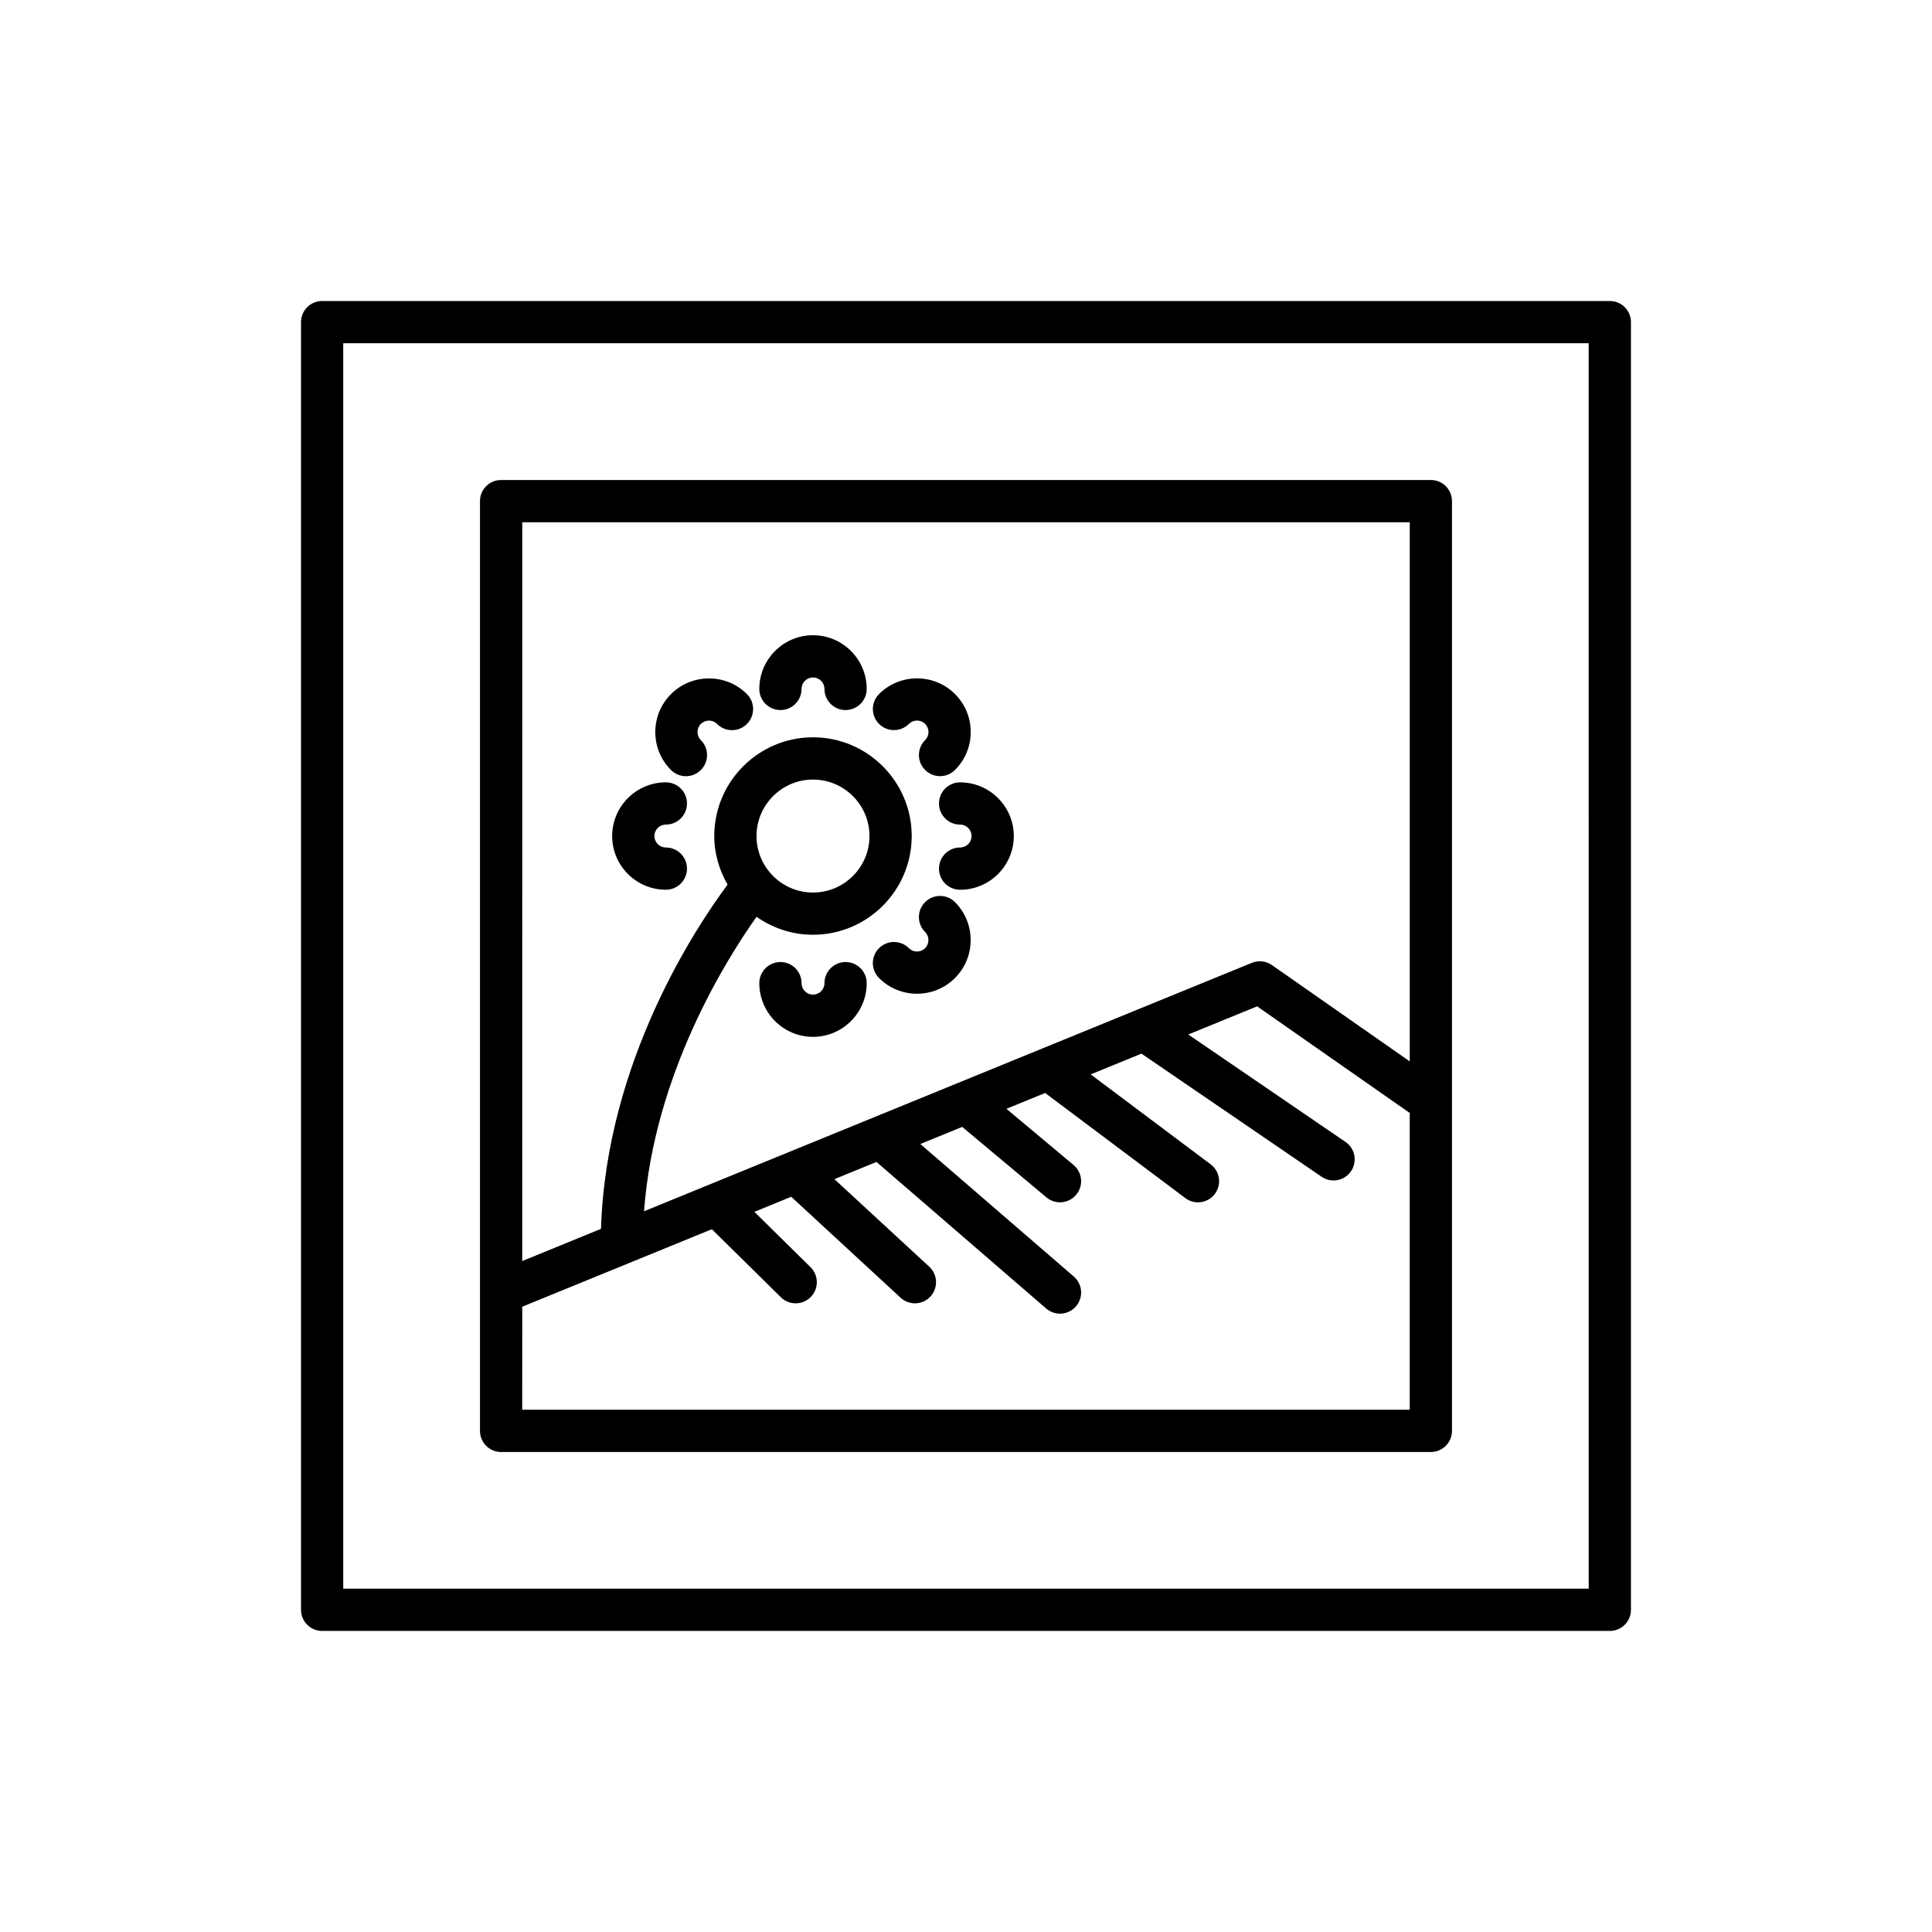 <?xml version="1.0" encoding="UTF-8"?>
<!-- Uploaded to: ICON Repo, www.svgrepo.com, Generator: ICON Repo Mixer Tools -->
<svg fill="#000000" width="800px" height="800px" version="1.1" viewBox="144 144 512 512" xmlns="http://www.w3.org/2000/svg">
 <g>
  <path d="m570.62 223.77h-341.25c-3.094 0-5.598 2.504-5.598 5.598v341.25c0 3.094 2.504 5.598 5.598 5.598h341.25c3.094 0 5.598-2.504 5.598-5.598v-341.25c0-3.094-2.504-5.598-5.598-5.598zm-5.598 341.25h-330.06v-330.06h330.05z"/>
  <path d="m276.8 528.79h246.39c3.094 0 5.598-2.504 5.598-5.598v-246.39c0-3.094-2.504-5.598-5.598-5.598h-246.39c-3.094 0-5.598 2.504-5.598 5.598v209.66 0.016 36.723c0 3.094 2.504 5.598 5.598 5.598zm5.598-246.39h235.2v142.88l-36.523-25.52c-1.562-1.094-3.574-1.316-5.324-0.598l-143.93 58.828c-0.012 0.004-0.02 0.008-0.027 0.012l-17.125 7c2.695-36.406 21.844-66.809 29.824-78.035 4.246 2.977 9.391 4.754 14.957 4.754 14.426 0 26.164-11.738 26.164-26.164 0-14.426-11.738-26.164-26.164-26.164s-26.164 11.738-26.164 26.164c0 4.707 1.348 9.062 3.531 12.883-8.004 10.719-32.188 46.754-33.543 91.215l-20.879 8.535zm62.086 83.164c0-8.254 6.715-14.969 14.969-14.969s14.969 6.715 14.969 14.969-6.715 14.969-14.969 14.969-14.969-6.711-14.969-14.969zm-62.086 124.73 28.5-11.648c0.004-0.004 0.012-0.004 0.016-0.008l21.738-8.883 18.285 18.027c1.09 1.078 2.508 1.613 3.93 1.613 1.441 0 2.891-0.559 3.984-1.668 2.172-2.203 2.148-5.746-0.055-7.914l-14.875-14.664 9.766-3.992 28.973 26.75c1.078 0.996 2.438 1.488 3.801 1.488 1.508 0 3.012-0.605 4.109-1.797 2.098-2.273 1.957-5.816-0.312-7.91l-25.129-23.203 11.148-4.559 44.977 38.848c1.055 0.914 2.356 1.359 3.656 1.359 1.57 0 3.125-0.656 4.238-1.941 2.023-2.34 1.762-5.871-0.578-7.894l-40.668-35.125 11.094-4.535 22.324 18.684c1.043 0.879 2.324 1.305 3.586 1.305 1.602 0 3.191-0.684 4.297-2.008 1.984-2.367 1.672-5.898-0.699-7.883l-17.789-14.891 10.258-4.191 37.152 27.852c1 0.758 2.176 1.125 3.348 1.125 1.707 0 3.383-0.77 4.484-2.242 1.859-2.473 1.355-5.981-1.121-7.832l-31.793-23.832 13.453-5.5 47.754 32.633c0.969 0.66 2.066 0.98 3.152 0.98 1.789 0 3.543-0.852 4.625-2.438 1.75-2.555 1.094-6.035-1.461-7.777l-41.66-28.469 18.25-7.461 40.438 28.254v78.656h-235.2z"/>
  <path d="m350.82 332.17c3.094 0 5.598-2.504 5.598-5.598 0-1.672 1.359-3.035 3.035-3.035 1.672 0 3.035 1.359 3.035 3.035 0 3.094 2.504 5.598 5.598 5.598s5.598-2.504 5.598-5.598c0-7.844-6.387-14.23-14.23-14.23s-14.23 6.387-14.23 14.23c0 3.094 2.504 5.598 5.598 5.598z"/>
  <path d="m368.09 398.95c-3.094 0-5.598 2.504-5.598 5.598 0 1.672-1.359 3.035-3.035 3.035-1.672 0-3.035-1.359-3.035-3.035 0-3.094-2.504-5.598-5.598-5.598s-5.598 2.504-5.598 5.598c0 7.844 6.387 14.23 14.23 14.23s14.23-6.387 14.23-14.23c0-3.094-2.504-5.598-5.598-5.598z"/>
  <path d="m320.46 379.79c3.094 0 5.598-2.504 5.598-5.598s-2.504-5.598-5.598-5.598c-1.672 0-3.035-1.359-3.035-3.035 0-1.672 1.359-3.035 3.035-3.035 3.094 0 5.598-2.504 5.598-5.598s-2.504-5.598-5.598-5.598c-7.844 0-14.23 6.387-14.23 14.23 0 7.848 6.383 14.23 14.23 14.23z"/>
  <path d="m392.84 356.93c0 3.094 2.504 5.598 5.598 5.598 1.672 0 3.035 1.359 3.035 3.035 0 1.672-1.359 3.035-3.035 3.035-3.094 0-5.598 2.504-5.598 5.598s2.504 5.598 5.598 5.598c7.844 0 14.23-6.387 14.23-14.23s-6.387-14.23-14.23-14.23c-3.094 0-5.598 2.5-5.598 5.598z"/>
  <path d="m325.78 349.7c1.434 0 2.863-0.547 3.957-1.641 2.188-2.188 2.188-5.731 0-7.914-1.18-1.18-1.18-3.109-0.004-4.285 1.188-1.188 3.109-1.191 4.297-0.004 2.188 2.188 5.731 2.188 7.914 0 2.188-2.188 2.188-5.731 0-7.914-5.539-5.543-14.559-5.547-20.129 0.004-5.539 5.547-5.539 14.574 0.004 20.117 1.098 1.09 2.527 1.637 3.961 1.637z"/>
  <path d="m389.16 383.07c-2.188 2.188-2.188 5.731 0 7.914 1.18 1.18 1.18 3.109 0 4.293-1.188 1.188-3.117 1.176-4.293 0-2.188-2.188-5.731-2.188-7.914 0-2.188 2.188-2.188 5.731 0 7.914 2.773 2.777 6.418 4.16 10.059 4.16 3.644 0 7.293-1.383 10.062-4.16 5.547-5.547 5.547-14.574 0-20.121-2.184-2.184-5.727-2.184-7.914 0z"/>
  <path d="m384.87 335.85c1.188-1.188 3.109-1.191 4.297-0.004 0.574 0.574 0.891 1.34 0.891 2.148s-0.316 1.57-0.887 2.137c-2.191 2.188-2.191 5.731-0.012 7.914 1.094 1.098 2.531 1.645 3.965 1.645s2.863-0.547 3.953-1.633c2.695-2.691 4.176-6.258 4.176-10.062 0-3.801-1.48-7.375-4.176-10.07-5.547-5.531-14.574-5.531-20.113 0-2.191 2.188-2.191 5.731-0.012 7.914 2.188 2.199 5.742 2.188 7.918 0.012z"/>
 </g>
</svg>